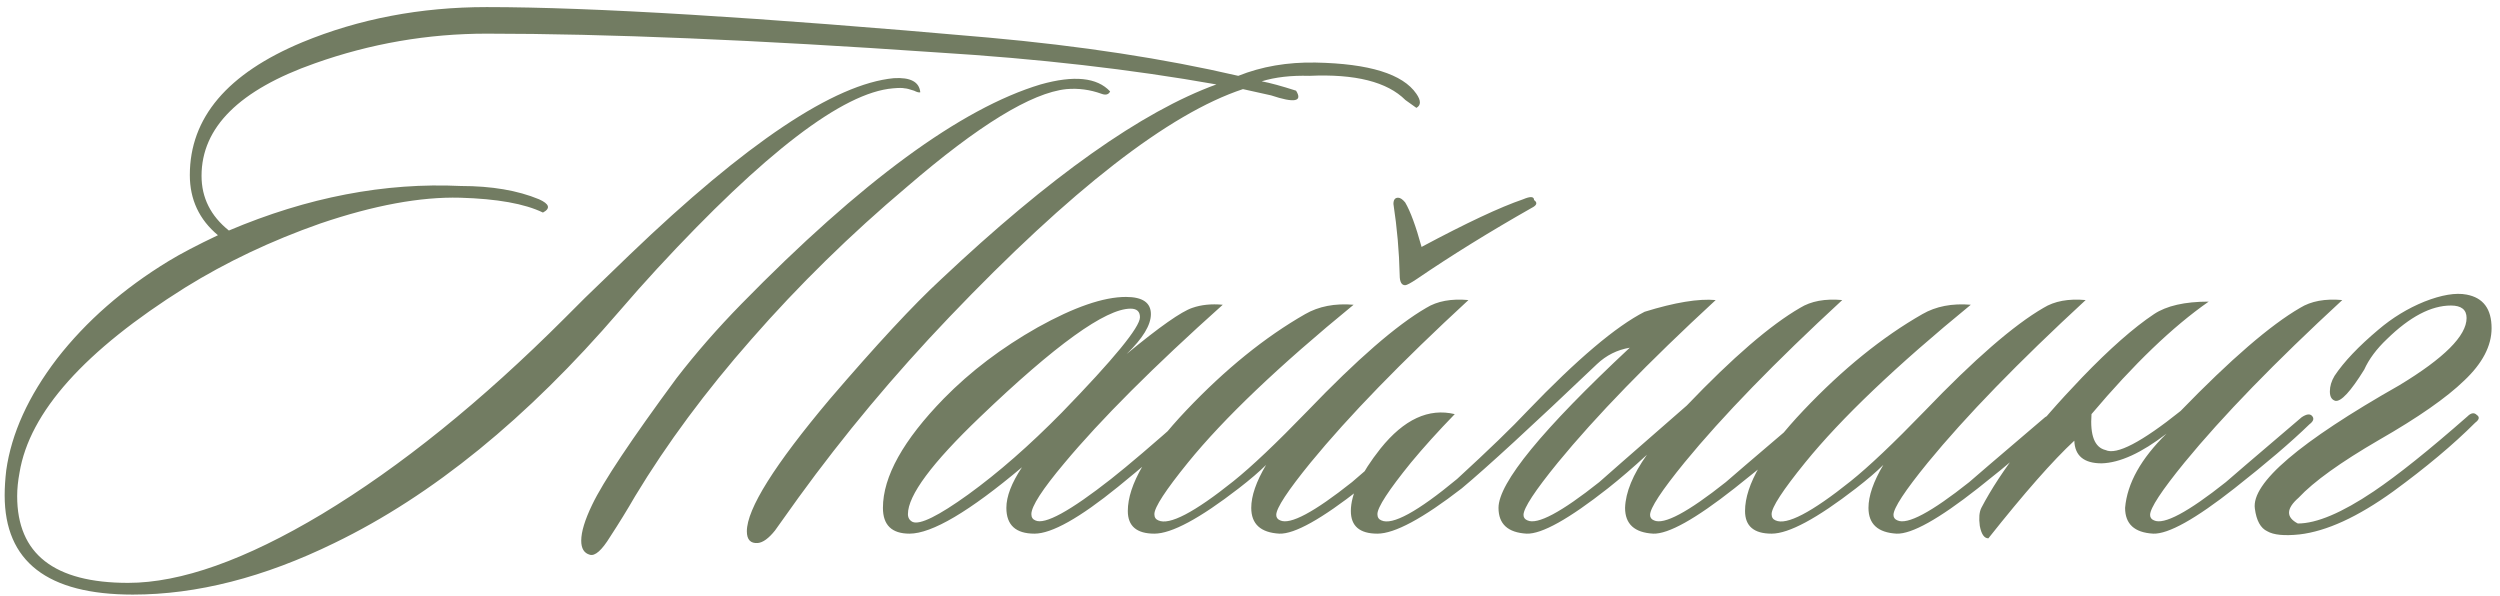 <?xml version="1.0" encoding="UTF-8"?> <svg xmlns="http://www.w3.org/2000/svg" width="256" height="61" viewBox="0 0 256 61" fill="none"><path d="M127.278 9.126C119.705 11.633 109.678 19.419 97.198 32.486C91.545 38.406 86.398 44.566 81.758 50.966C80.958 52.086 80.158 53.206 79.358 54.326C78.718 55.126 78.132 55.553 77.598 55.606C76.852 55.659 76.478 55.259 76.478 54.406C76.478 52.113 79.305 47.606 84.958 40.886C89.758 35.286 93.545 31.206 96.318 28.646C107.518 18.086 116.932 11.419 124.558 8.646C115.865 7.099 106.318 6.006 95.918 5.366C77.465 4.086 62.105 3.446 49.838 3.446C43.812 3.446 37.945 4.459 32.238 6.486C24.505 9.206 20.638 13.046 20.638 18.006C20.638 20.246 21.572 22.113 23.438 23.606C31.492 20.193 39.412 18.673 47.198 19.046C50.345 19.046 53.012 19.499 55.198 20.406C56.265 20.886 56.398 21.339 55.598 21.766C53.732 20.859 50.905 20.353 47.118 20.246C43.065 20.139 38.292 21.019 32.798 22.886C27.785 24.646 23.172 26.833 18.958 29.446C8.665 35.899 3.012 42.219 1.998 48.406C1.838 49.259 1.758 50.059 1.758 50.806C1.758 56.726 5.545 59.686 13.118 59.686C18.505 59.686 25.118 57.339 32.958 52.646C41.012 47.793 49.305 41.099 57.838 32.566L59.918 30.486C61.572 28.886 63.092 27.419 64.478 26.086C76.425 14.619 85.438 8.593 91.518 8.006C93.225 7.899 94.132 8.379 94.238 9.446C94.132 9.499 93.918 9.446 93.598 9.286C93.118 9.126 92.798 9.046 92.638 9.046C92.425 8.993 92.025 8.993 91.438 9.046C86.318 9.473 78.265 15.633 67.278 27.526C65.998 28.913 64.718 30.353 63.438 31.846C53.998 42.833 44.265 50.753 34.238 55.606C27.038 59.126 20.158 60.886 13.598 60.886C4.852 60.886 0.478 57.499 0.478 50.726C0.478 49.926 0.532 49.073 0.638 48.166C1.172 44.379 2.905 40.566 5.838 36.726C8.825 32.886 12.638 29.553 17.278 26.726C18.505 25.979 20.185 25.099 22.318 24.086C20.398 22.486 19.438 20.433 19.438 17.926C19.438 12.059 23.278 7.526 30.958 4.326C36.772 1.926 43.065 0.726 49.838 0.726C60.612 0.726 77.732 1.766 101.198 3.846C110.692 4.699 119.225 6.006 126.798 7.766C129.198 6.806 131.838 6.353 134.718 6.406C140.212 6.513 143.652 7.579 145.038 9.606C145.518 10.299 145.518 10.779 145.038 11.046L143.918 10.246C142.052 8.379 138.772 7.553 134.078 7.766C132.212 7.713 130.585 7.899 129.198 8.326C130.052 8.486 131.225 8.806 132.718 9.286C133.412 10.406 132.558 10.566 130.158 9.766C128.718 9.446 127.758 9.233 127.278 9.126ZM106.558 8.646C109.972 7.686 112.345 7.926 113.678 9.366C113.518 9.686 113.225 9.766 112.798 9.606C111.625 9.179 110.425 9.019 109.198 9.126C105.625 9.499 100.185 12.833 92.878 19.126C87.118 23.979 81.812 29.179 76.958 34.726C72.265 40.059 68.292 45.419 65.038 50.806C64.238 52.193 63.385 53.579 62.478 54.966C61.625 56.353 60.932 56.966 60.398 56.806C59.812 56.646 59.518 56.166 59.518 55.366C59.518 54.459 59.892 53.233 60.638 51.686C61.758 49.339 64.638 45.019 69.278 38.726C71.252 36.166 73.465 33.633 75.918 31.126C88.185 18.593 98.398 11.099 106.558 8.646ZM125.212 31.206C118.119 37.553 112.706 42.966 108.972 47.446C106.732 50.113 105.612 51.846 105.612 52.646C105.612 52.966 105.746 53.179 106.012 53.286C106.972 53.766 109.559 52.353 113.772 49.046C115.532 47.659 118.066 45.499 121.372 42.566C121.799 42.139 122.119 42.113 122.332 42.486C122.492 42.806 122.359 43.153 121.932 43.526C119.266 45.873 116.786 47.979 114.492 49.846C110.546 53.046 107.692 54.646 105.932 54.646C104.012 54.646 103.052 53.766 103.052 52.006C103.052 50.833 103.586 49.446 104.652 47.846C99.266 52.379 95.425 54.646 93.132 54.646C91.319 54.646 90.412 53.766 90.412 52.006C90.412 48.806 92.492 45.073 96.652 40.806C99.372 38.033 102.572 35.606 106.252 33.526C109.986 31.446 112.999 30.406 115.292 30.406C116.999 30.406 117.852 30.993 117.852 32.166C117.852 33.286 117.026 34.646 115.372 36.246C118.732 33.473 120.972 31.899 122.092 31.526C122.999 31.206 124.039 31.099 125.212 31.206ZM115.772 31.606C113.212 31.606 108.066 35.313 100.332 42.726C95.425 47.419 92.972 50.726 92.972 52.646C92.972 53.019 93.132 53.286 93.452 53.446C94.199 53.766 96.092 52.833 99.132 50.646C102.226 48.406 105.426 45.606 108.732 42.246C114.066 36.753 116.732 33.499 116.732 32.486C116.732 31.899 116.412 31.606 115.772 31.606ZM150.368 30.726C143.488 37.073 138.102 42.619 134.208 47.366C131.862 50.246 130.688 52.033 130.688 52.726C130.688 52.993 130.822 53.179 131.088 53.286C132.102 53.766 134.555 52.459 138.448 49.366C138.555 49.259 141.142 47.046 146.208 42.726C146.688 42.406 147.035 42.353 147.248 42.566C147.515 42.833 147.435 43.126 147.008 43.446C145.142 45.259 142.582 47.446 139.328 50.006C135.328 53.153 132.555 54.699 131.008 54.646C129.088 54.539 128.128 53.659 128.128 52.006C128.128 50.779 128.635 49.313 129.648 47.606C128.955 48.299 128.022 49.099 126.848 50.006C122.848 53.099 119.968 54.646 118.208 54.646C116.395 54.646 115.488 53.873 115.488 52.326C115.488 49.659 117.488 46.219 121.488 42.006C125.488 37.793 129.542 34.513 133.648 32.166C135.035 31.366 136.688 31.046 138.608 31.206C130.982 37.446 125.328 42.833 121.648 47.366C119.355 50.193 118.208 51.953 118.208 52.646C118.208 52.966 118.342 53.179 118.608 53.286C119.728 53.819 122.288 52.486 126.288 49.286C128.155 47.793 130.688 45.393 133.888 42.086C138.955 36.806 143.008 33.286 146.048 31.526C147.168 30.833 148.608 30.566 150.368 30.726ZM142.688 20.886C142.688 20.459 142.848 20.246 143.168 20.246C143.382 20.246 143.622 20.406 143.888 20.726C144.422 21.633 144.982 23.153 145.568 25.286C150.155 22.833 153.622 21.206 155.968 20.406C156.715 20.086 157.088 20.113 157.088 20.486C157.462 20.753 157.382 21.019 156.848 21.286C152.528 23.739 148.608 26.166 145.088 28.566C144.448 28.993 144.048 29.206 143.888 29.206C143.515 29.206 143.328 28.859 143.328 28.166C143.275 25.766 143.062 23.339 142.688 20.886ZM172.727 41.526C177.42 36.619 181.287 33.286 184.327 31.526C185.447 30.833 186.887 30.566 188.647 30.726C181.767 37.073 176.38 42.619 172.487 47.366C170.14 50.246 168.967 52.033 168.967 52.726C168.967 52.993 169.1 53.179 169.367 53.286C170.38 53.766 172.833 52.459 176.727 49.366C176.833 49.259 179.42 47.046 184.487 42.726C184.967 42.406 185.313 42.353 185.527 42.566C185.793 42.833 185.713 43.126 185.287 43.446C183.42 45.259 180.86 47.446 177.607 50.006C173.607 53.153 170.833 54.699 169.287 54.646C167.367 54.539 166.407 53.659 166.407 52.006C166.46 50.406 167.207 48.593 168.647 46.566C167.26 47.846 165.927 48.993 164.647 50.006C160.647 53.153 157.873 54.699 156.327 54.646C154.407 54.539 153.447 53.659 153.447 52.006C153.447 49.446 157.927 43.979 166.887 35.606C165.607 35.819 164.487 36.379 163.527 37.286C156.86 43.633 152.247 47.873 149.687 50.006C145.687 53.099 142.807 54.646 141.047 54.646C139.233 54.646 138.327 53.873 138.327 52.326C138.327 50.619 139.34 48.486 141.367 45.926C143.767 42.939 146.3 41.766 148.967 42.406C147.26 44.166 145.767 45.819 144.487 47.366C142.193 50.193 141.047 51.953 141.047 52.646C141.047 52.966 141.18 53.179 141.447 53.286C142.567 53.819 145.153 52.406 149.207 49.046C152.46 46.059 154.86 43.739 156.407 42.086C161.473 36.806 165.473 33.419 168.407 31.926C171.5 30.966 173.927 30.566 175.687 30.726C168.807 37.073 163.42 42.619 159.527 47.366C157.18 50.246 156.007 52.033 156.007 52.726C156.007 52.993 156.14 53.179 156.407 53.286C157.42 53.766 159.873 52.459 163.767 49.366C163.873 49.259 166.86 46.646 172.727 41.526ZM213.572 30.726C206.692 37.073 201.305 42.619 197.412 47.366C195.065 50.246 193.892 52.033 193.892 52.726C193.892 52.993 194.025 53.179 194.292 53.286C195.305 53.766 197.758 52.459 201.652 49.366C201.758 49.259 204.345 47.046 209.412 42.726C209.892 42.406 210.238 42.353 210.452 42.566C210.718 42.833 210.638 43.126 210.212 43.446C208.345 45.259 205.785 47.446 202.532 50.006C198.532 53.153 195.758 54.699 194.212 54.646C192.292 54.539 191.332 53.659 191.332 52.006C191.332 50.779 191.838 49.313 192.852 47.606C192.158 48.299 191.225 49.099 190.052 50.006C186.052 53.099 183.172 54.646 181.412 54.646C179.598 54.646 178.692 53.873 178.692 52.326C178.692 49.659 180.692 46.219 184.692 42.006C188.692 37.793 192.745 34.513 196.852 32.166C198.238 31.366 199.892 31.046 201.812 31.206C194.185 37.446 188.532 42.833 184.852 47.366C182.558 50.193 181.412 51.953 181.412 52.646C181.412 52.966 181.545 53.179 181.812 53.286C182.932 53.819 185.492 52.486 189.492 49.286C191.358 47.793 193.892 45.393 197.092 42.086C202.158 36.806 206.212 33.286 209.252 31.526C210.372 30.833 211.812 30.566 213.572 30.726ZM214.17 42.406C214.01 44.593 214.49 45.819 215.61 46.086C216.73 46.619 219.29 45.286 223.29 42.086C228.41 36.806 232.49 33.286 235.53 31.526C236.65 30.833 238.09 30.566 239.85 30.726C232.97 37.073 227.583 42.619 223.69 47.366C221.343 50.246 220.17 52.033 220.17 52.726C220.17 52.993 220.303 53.179 220.57 53.286C221.583 53.766 224.036 52.459 227.93 49.366C228.036 49.259 230.623 47.046 235.69 42.726C236.17 42.406 236.516 42.353 236.73 42.566C236.996 42.833 236.916 43.126 236.49 43.446C234.623 45.259 232.063 47.446 228.81 50.006C224.81 53.153 222.036 54.699 220.49 54.646C218.57 54.539 217.61 53.659 217.61 52.006C217.823 49.499 219.236 46.966 221.85 44.406C219.29 46.379 217.076 47.393 215.21 47.446C213.396 47.446 212.463 46.673 212.41 45.126C210.223 47.153 207.29 50.486 203.61 55.126C203.183 55.126 202.89 54.699 202.73 53.846C202.623 53.046 202.676 52.433 202.89 52.006C204.863 48.219 208.303 43.766 213.21 38.646C216.036 35.713 218.49 33.553 220.57 32.166C221.85 31.313 223.716 30.886 226.17 30.886C222.49 33.446 218.49 37.286 214.17 42.406ZM245.698 39.446C250.284 36.673 252.578 34.379 252.578 32.566C252.578 31.713 252.044 31.286 250.978 31.286C248.951 31.286 246.764 32.433 244.418 34.726C243.351 35.739 242.578 36.779 242.098 37.846C240.711 40.086 239.724 41.153 239.138 41.046C238.764 40.939 238.578 40.619 238.578 40.086C238.578 39.553 238.738 39.019 239.058 38.486C240.018 37.046 241.511 35.473 243.538 33.766C244.978 32.539 246.551 31.579 248.258 30.886C250.018 30.193 251.458 29.953 252.578 30.166C254.284 30.486 255.138 31.633 255.138 33.606C255.138 35.419 254.204 37.206 252.338 38.966C250.524 40.726 247.618 42.753 243.618 45.046C239.671 47.339 236.924 49.313 235.378 50.966C234.098 52.086 234.071 52.966 235.298 53.606C237.218 53.606 239.804 52.513 243.058 50.326C245.511 48.673 248.711 46.113 252.658 42.646C253.031 42.273 253.351 42.219 253.618 42.486C253.938 42.699 253.884 42.966 253.458 43.286C251.218 45.526 248.418 47.873 245.058 50.326C241.431 52.939 238.231 54.406 235.458 54.726C233.911 54.886 232.818 54.779 232.178 54.406C231.484 54.086 231.058 53.313 230.898 52.086C230.524 49.473 235.458 45.259 245.698 39.446Z" fill="#727C62"></path></svg> 